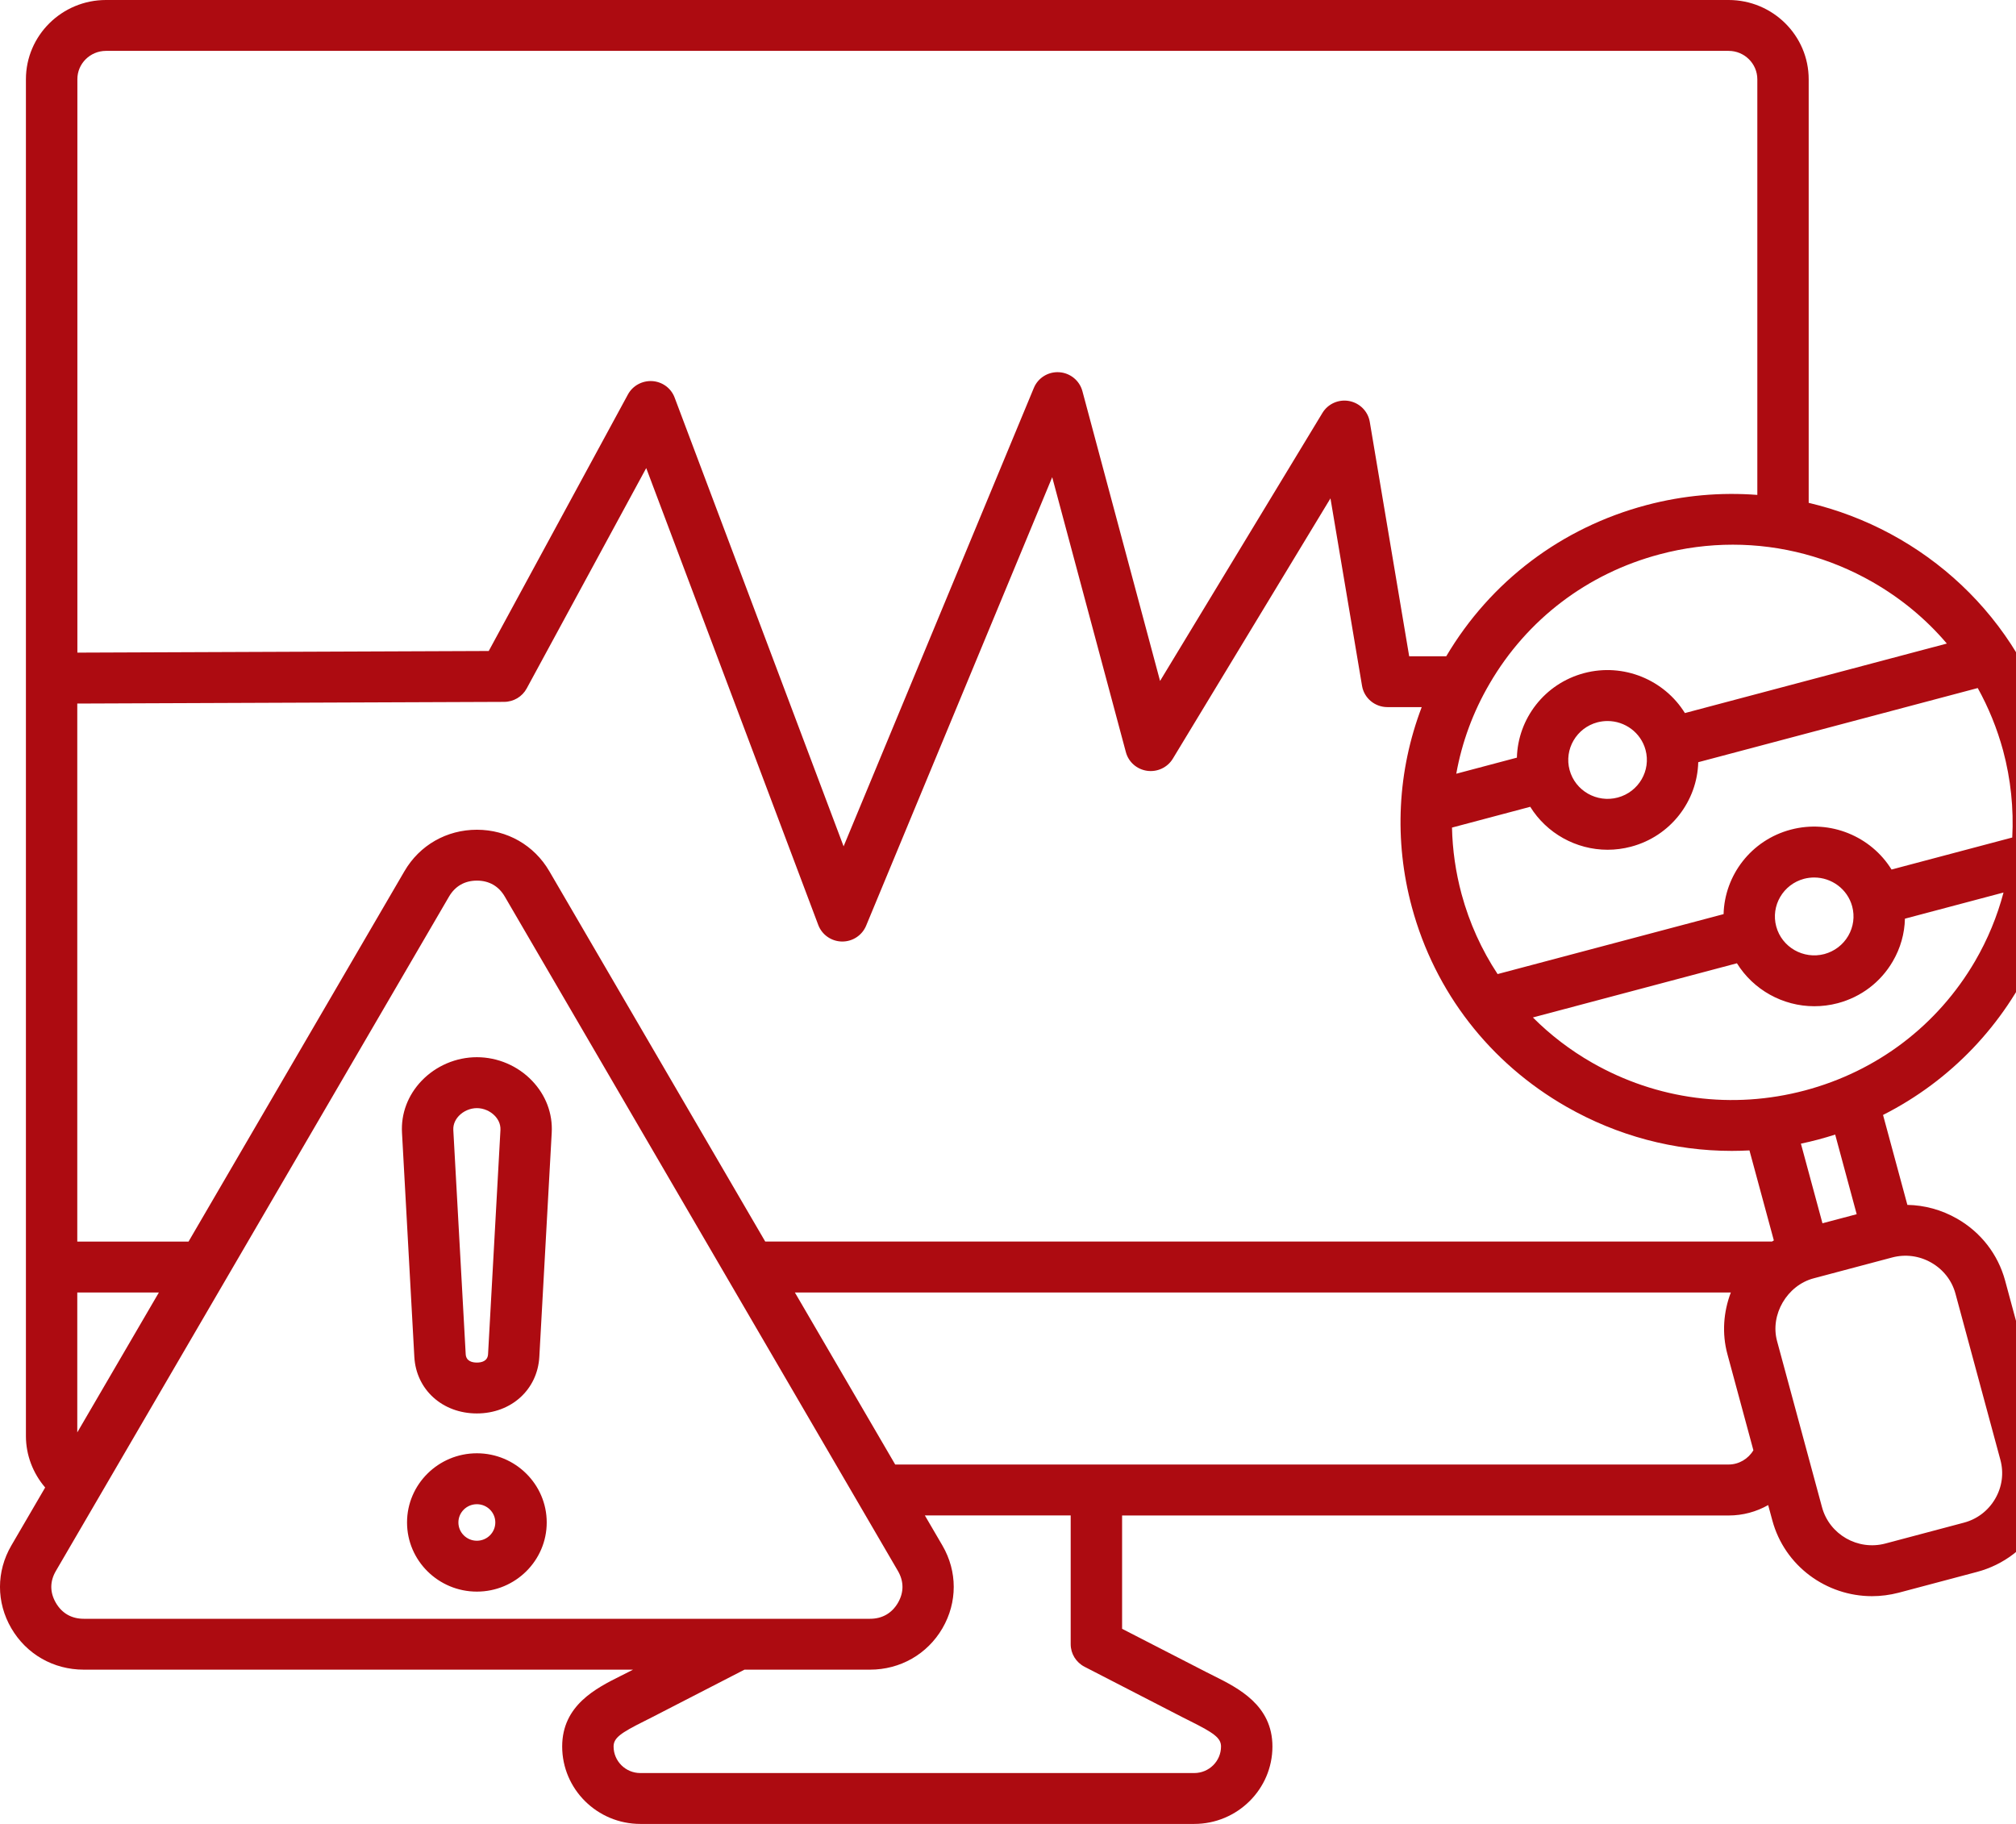 <svg width="42" height="38" viewBox="0 0 42 38" fill="none" xmlns="http://www.w3.org/2000/svg">
<path d="M41.773 26.679C41.624 26.132 41.269 25.674 40.771 25.389C40.45 25.206 40.096 25.109 39.737 25.103L39.23 23.229C42.072 21.793 43.622 18.534 42.764 15.362C42.085 12.851 40.071 11.041 37.681 10.476V1.652C37.681 0.741 36.933 0 36.013 0H2.208C1.288 0 0.54 0.741 0.54 1.652V29.92C0.54 30.315 0.687 30.695 0.941 30.991L0.236 32.2C-0.079 32.74 -0.079 33.384 0.236 33.924C0.551 34.464 1.114 34.786 1.744 34.786H13.188L13.093 34.835C13.04 34.862 12.988 34.888 12.936 34.914C12.42 35.172 11.712 35.527 11.712 36.387C11.712 37.276 12.443 38 13.34 38H24.88C25.778 38 26.509 37.276 26.509 36.387C26.509 35.527 25.801 35.172 25.285 34.914C25.232 34.888 25.179 34.862 25.128 34.835L23.377 33.935V31.574H36.013C36.311 31.574 36.592 31.496 36.837 31.357L36.924 31.678C37.181 32.628 38.05 33.255 39 33.255C39.184 33.255 39.37 33.231 39.556 33.183L41.19 32.749C41.742 32.602 42.205 32.249 42.493 31.756C42.78 31.264 42.857 30.69 42.709 30.143L41.773 26.679ZM38.681 25.297L37.968 25.486L37.519 23.827C37.639 23.802 37.759 23.774 37.878 23.742C37.998 23.71 38.117 23.675 38.233 23.638L38.681 25.297ZM11.443 18.149C11.128 17.609 10.565 17.287 9.935 17.287C9.305 17.287 8.742 17.609 8.427 18.149L3.928 25.867H1.61V14.658L10.503 14.623C10.7 14.622 10.88 14.515 10.973 14.343L13.463 9.752L17.047 19.271C17.124 19.475 17.319 19.612 17.54 19.616H17.549C17.765 19.616 17.961 19.486 18.044 19.287L21.921 9.942L23.456 15.671C23.511 15.877 23.685 16.029 23.898 16.059C24.111 16.089 24.322 15.99 24.433 15.808L27.718 10.383L28.376 14.29C28.419 14.545 28.643 14.732 28.904 14.732H29.619C29.114 16.059 29.037 17.506 29.415 18.903C29.893 20.668 31.036 22.144 32.634 23.058C33.699 23.667 34.881 23.978 36.078 23.978C36.201 23.978 36.324 23.974 36.447 23.968L36.955 25.843C36.943 25.851 36.93 25.858 36.918 25.866H15.942L11.443 18.149ZM37.601 22.719C36.094 23.119 34.521 22.913 33.17 22.141C32.711 21.879 32.298 21.561 31.935 21.198L36.186 20.069C36.528 20.621 37.141 20.964 37.797 20.964C37.959 20.964 38.123 20.944 38.286 20.901C38.773 20.772 39.181 20.462 39.433 20.029C39.594 19.754 39.679 19.449 39.686 19.14L41.74 18.595C41.609 19.089 41.412 19.57 41.147 20.025C40.367 21.362 39.108 22.319 37.601 22.719ZM37.584 18.309C37.654 18.291 37.726 18.282 37.795 18.282C38.157 18.282 38.489 18.521 38.587 18.883C38.643 19.092 38.614 19.31 38.505 19.498C38.395 19.686 38.218 19.82 38.008 19.877C37.571 19.992 37.122 19.735 37.005 19.303C36.888 18.87 37.149 18.425 37.584 18.309ZM41.922 17.449L39.407 18.116C38.982 17.428 38.133 17.066 37.307 17.285C36.48 17.504 35.929 18.238 35.908 19.045L31.2 20.294C30.867 19.789 30.613 19.23 30.45 18.63C30.326 18.17 30.26 17.705 30.25 17.242L31.88 16.809C32.222 17.361 32.835 17.704 33.492 17.704C33.653 17.704 33.817 17.683 33.98 17.64C34.807 17.421 35.359 16.688 35.38 15.88L41.203 14.335C41.428 14.741 41.606 15.177 41.731 15.636C41.892 16.236 41.954 16.847 41.922 17.449ZM33.279 15.049C33.35 15.031 33.421 15.022 33.491 15.022C33.852 15.022 34.184 15.261 34.282 15.623C34.399 16.055 34.139 16.5 33.703 16.616C33.267 16.732 32.817 16.475 32.7 16.043C32.583 15.611 32.843 15.165 33.279 15.049ZM40.559 13.408L35.102 14.856C34.676 14.168 33.828 13.805 33.002 14.024C32.175 14.244 31.623 14.977 31.602 15.785L30.339 16.12C30.456 15.467 30.688 14.833 31.034 14.242C31.813 12.904 33.072 11.947 34.579 11.548C35.082 11.414 35.593 11.348 36.1 11.348C37.112 11.348 38.11 11.611 39.011 12.126C39.606 12.467 40.128 12.9 40.559 13.408ZM2.208 1.06H36.013C36.342 1.06 36.611 1.326 36.611 1.652V10.311C35.854 10.253 35.075 10.318 34.302 10.523C32.533 10.992 31.054 12.111 30.13 13.673H29.358L28.537 8.789C28.5 8.57 28.329 8.397 28.108 8.355C27.888 8.314 27.665 8.413 27.55 8.604L24.168 14.187L22.55 8.149C22.491 7.929 22.297 7.77 22.067 7.755C21.838 7.74 21.625 7.872 21.538 8.083L17.575 17.633L14.055 8.284C13.982 8.088 13.8 7.954 13.59 7.94C13.381 7.927 13.181 8.035 13.082 8.218L10.182 13.563L1.612 13.597V1.652C1.61 1.326 1.879 1.06 2.208 1.06ZM1.61 26.928H3.31L1.61 29.843V26.928ZM1.164 33.394C1.037 33.176 1.037 32.947 1.164 32.73L9.355 18.679C9.482 18.462 9.682 18.347 9.936 18.347C10.189 18.347 10.39 18.462 10.516 18.679L18.707 32.73C18.833 32.948 18.833 33.176 18.707 33.394C18.58 33.611 18.379 33.726 18.126 33.726H1.744C1.491 33.726 1.29 33.611 1.164 33.394ZM22.595 34.726L24.633 35.776C24.689 35.805 24.746 35.833 24.802 35.861C25.287 36.104 25.438 36.208 25.438 36.387C25.438 36.692 25.188 36.94 24.88 36.94H13.34C13.033 36.94 12.783 36.692 12.783 36.387C12.783 36.207 12.934 36.103 13.419 35.861C13.475 35.833 13.531 35.804 13.587 35.776L15.51 34.786H18.126C18.755 34.786 19.319 34.464 19.634 33.924C19.948 33.384 19.948 32.74 19.634 32.2L19.268 31.573H22.306V34.256C22.306 34.454 22.418 34.635 22.595 34.726ZM36.013 30.512H18.65L16.56 26.928H36.059C35.906 27.33 35.87 27.779 35.988 28.214L36.529 30.215C36.423 30.394 36.227 30.512 36.013 30.512ZM41.566 31.226C41.422 31.474 41.19 31.651 40.913 31.724L39.279 32.158C38.706 32.31 38.113 31.971 37.959 31.403L37.022 27.94C36.873 27.391 37.23 26.78 37.784 26.633L39.418 26.199C39.695 26.125 39.985 26.163 40.235 26.306C40.486 26.45 40.665 26.679 40.739 26.953L41.675 30.416C41.749 30.69 41.711 30.978 41.566 31.226ZM9.935 22.026C9.501 22.026 9.082 22.206 8.783 22.518C8.498 22.816 8.352 23.201 8.375 23.601L8.632 28.27C8.67 28.953 9.218 29.448 9.934 29.448C10.65 29.448 11.197 28.953 11.236 28.27L11.494 23.601C11.517 23.201 11.371 22.816 11.086 22.518C10.788 22.205 10.368 22.026 9.935 22.026ZM10.168 28.212C10.16 28.357 10.037 28.388 9.935 28.388C9.833 28.388 9.71 28.357 9.702 28.212L9.444 23.543C9.437 23.407 9.504 23.307 9.561 23.247C9.657 23.147 9.797 23.087 9.935 23.087C10.073 23.087 10.213 23.147 10.309 23.247C10.366 23.307 10.433 23.407 10.426 23.543L10.168 28.212ZM9.935 30.278C9.133 30.278 8.48 30.925 8.48 31.719C8.48 32.514 9.133 33.16 9.935 33.16C10.737 33.16 11.39 32.514 11.39 31.719C11.39 30.925 10.737 30.278 9.935 30.278ZM9.935 32.1C9.723 32.1 9.55 31.93 9.55 31.719C9.55 31.509 9.723 31.339 9.935 31.339C10.147 31.339 10.319 31.509 10.319 31.719C10.319 31.929 10.147 32.1 9.935 32.1Z" fill="#AD0B11"/>
</svg>
